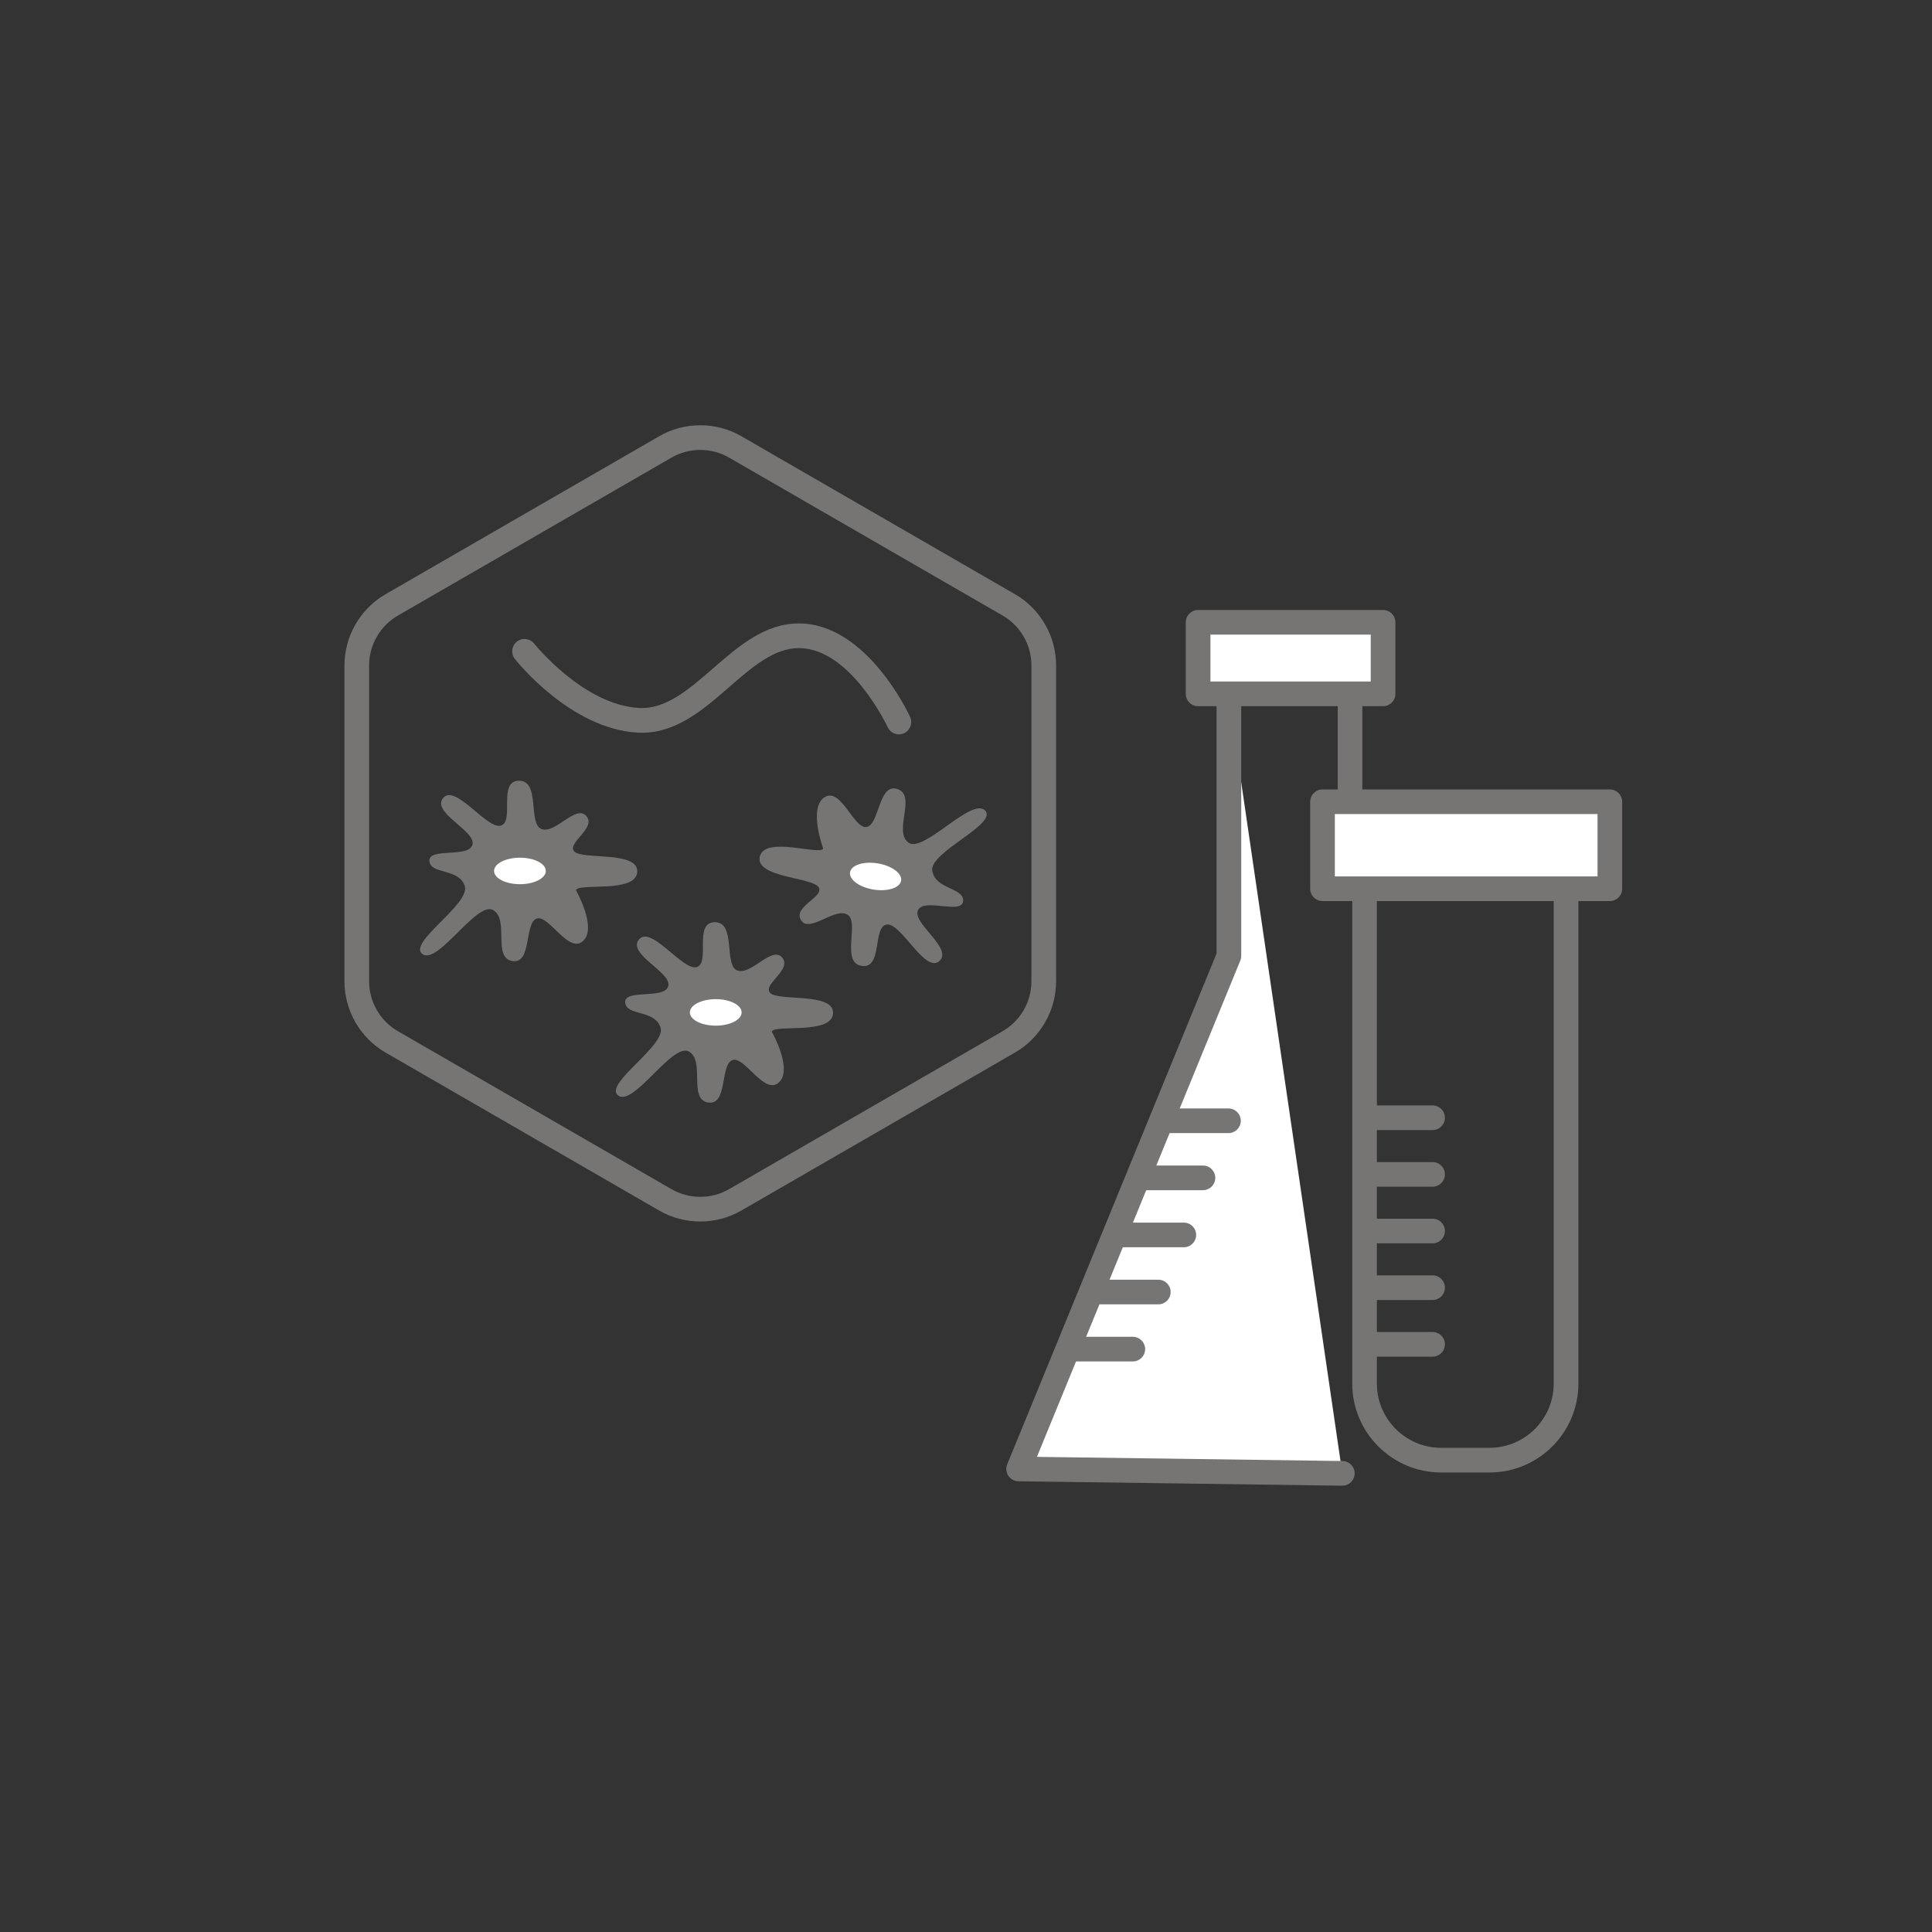 <?xml version="1.0" encoding="utf-8"?>
<!-- Generator: Adobe Illustrator 28.0.0, SVG Export Plug-In . SVG Version: 6.00 Build 0)  -->
<svg version="1.1" id="Layer_1" xmlns="http://www.w3.org/2000/svg" xmlns:xlink="http://www.w3.org/1999/xlink" x="0px" y="0px"
	 viewBox="0 0 100 100" enable-background="new 0 0 100 100" xml:space="preserve">
<rect x="0" y="0" width="100" height="100" fill="#333333" stroke="none"/>
<path fill="#767574" d="M74.151,70.22h-3.134c-0.353,0-0.638-0.286-0.638-0.638s0.286-0.638,0.638-0.638h3.134
	c0.353,0,0.638,0.286,0.638,0.638S74.504,70.22,74.151,70.22z"/>
<path fill="#767574" d="M74.151,67.288h-3.134c-0.353,0-0.638-0.286-0.638-0.638c0-0.352,0.286-0.638,0.638-0.638h3.134
	c0.353,0,0.638,0.286,0.638,0.638C74.789,67.002,74.504,67.288,74.151,67.288z"/>
<path fill="#767574" d="M74.151,64.356h-3.134c-0.353,0-0.638-0.286-0.638-0.638c0-0.352,0.286-0.638,0.638-0.638h3.134
	c0.353,0,0.638,0.286,0.638,0.638C74.789,64.07,74.504,64.356,74.151,64.356z"/>
<path fill="#767574" d="M74.151,61.424h-3.134c-0.353,0-0.638-0.286-0.638-0.638c0-0.352,0.286-0.638,0.638-0.638h3.134
	c0.353,0,0.638,0.286,0.638,0.638C74.789,61.138,74.504,61.424,74.151,61.424z"/>
<path fill="#767574" d="M74.151,58.492h-3.134c-0.353,0-0.638-0.286-0.638-0.638c0-0.352,0.286-0.638,0.638-0.638h3.134
	c0.353,0,0.638,0.286,0.638,0.638C74.789,58.207,74.504,58.492,74.151,58.492z"/>
<path fill="#767574" d="M36.246,63.225c-0.736,0-1.472-0.189-2.128-0.568l-14.161-8.176c-1.313-0.758-2.128-2.171-2.128-3.687
	V34.442c0-1.516,0.816-2.928,2.128-3.686l14.161-8.176c1.313-0.758,2.944-0.759,4.257,0l14.161,8.176
	c1.313,0.758,2.128,2.17,2.128,3.686v16.351c0,1.516-0.816,2.929-2.128,3.687l-14.161,8.176
	C37.718,63.035,36.982,63.225,36.246,63.225z M36.246,23.288c-0.515,0-1.031,0.133-1.49,0.398l-14.161,8.176
	c-0.919,0.531-1.49,1.52-1.49,2.581v16.351c0,1.061,0.571,2.05,1.49,2.581l14.161,8.176c0.919,0.53,2.061,0.53,2.98,0l14.161-8.176
	c0.919-0.531,1.49-1.52,1.49-2.581V34.442c0-1.061-0.571-2.05-1.49-2.581l-14.161-8.176C37.276,23.42,36.761,23.288,36.246,23.288z"
	/>
<path fill="#767574" d="M46.527,38.011c-0.241,0-0.472-0.138-0.58-0.371c-0.019-0.041-1.923-4.094-4.599-4.094
	c-1.289,0-2.418,0.982-3.613,2.023c-1.389,1.208-2.828,2.454-4.727,2.352c-3.462-0.192-6.242-3.666-6.359-3.814
	c-0.218-0.277-0.171-0.677,0.105-0.896c0.277-0.219,0.678-0.172,0.896,0.104c0.025,0.032,2.545,3.17,5.428,3.33
	c1.377,0.076,2.566-0.951,3.818-2.04c1.32-1.148,2.685-2.336,4.451-2.336c3.494,0,5.668,4.639,5.759,4.836
	c0.147,0.32,0.007,0.699-0.313,0.846C46.707,37.992,46.616,38.011,46.527,38.011z"/>
<g>
	<path fill="#767574" d="M29.814,46.079c0.089-0.402,3.081,0.179,3.17-0.938s-2.857-0.625-3.259-1.071
		c-0.402-0.446,1.161-1.205,0.625-1.83c-0.536-0.625-1.607,0.938-2.322,0.67c-0.714-0.268-0.045-2.5-1.161-2.5
		c-1.116,0-0.223,2.098-0.938,2.322c-0.714,0.223-2.366-2.188-2.991-1.429c-0.625,0.759,1.697,1.697,1.518,2.411
		s-2.277,0.134-2.232,0.848s1.518,0.357,1.83,1.295s-2.991,2.947-2.188,3.527s2.813-2.768,3.661-2.277
		c0.848,0.491-0.045,2.455,0.982,2.634c1.027,0.179,0.625-1.92,1.25-2.188s1.652,1.83,2.411,1.161
		C30.93,48.043,29.814,46.079,29.814,46.079z"/>
	<ellipse fill="#FFFFFF" cx="26.912" cy="45.08" rx="1.339" ry="0.686"/>
</g>
<g>
	<path fill="#767574" d="M39.949,53.401c0.089-0.402,3.081,0.179,3.17-0.938s-2.857-0.625-3.259-1.071
		c-0.402-0.446,1.161-1.205,0.625-1.83c-0.536-0.625-1.607,0.938-2.322,0.67s-0.045-2.5-1.161-2.5s-0.223,2.098-0.938,2.322
		c-0.714,0.223-2.366-2.188-2.991-1.429c-0.625,0.759,1.697,1.697,1.518,2.411c-0.179,0.714-2.277,0.134-2.232,0.848
		c0.045,0.714,1.518,0.357,1.83,1.295c0.313,0.938-2.991,2.947-2.188,3.527c0.804,0.58,2.813-2.768,3.661-2.277
		c0.848,0.491-0.045,2.455,0.982,2.634s0.625-1.92,1.25-2.188c0.625-0.268,1.652,1.83,2.411,1.161
		C41.065,55.365,39.949,53.401,39.949,53.401z"/>
	<ellipse fill="#FFFFFF" cx="37.047" cy="52.402" rx="1.339" ry="0.686"/>
</g>
<g>
	<path fill="#767574" d="M42.608,43.92c-0.153,0.382-3.011-0.675-3.28,0.412c-0.269,1.087,2.718,1.08,3.042,1.585
		c0.324,0.506-1.341,1.001-0.913,1.705c0.427,0.704,1.738-0.665,2.399-0.285c0.661,0.38-0.361,2.474,0.74,2.655
		s0.56-2.034,1.301-2.139c0.741-0.105,1.981,2.542,2.72,1.894c0.74-0.648-1.399-1.949-1.107-2.625
		c0.292-0.676,2.269,0.237,2.34-0.475c0.072-0.712-1.44-0.598-1.597-1.574c-0.157-0.976,3.429-2.423,2.73-3.126
		c-0.699-0.703-3.224,2.276-3.981,1.654s0.442-2.416-0.543-2.758c-0.984-0.343-0.928,1.793-1.588,1.956s-1.334-2.074-2.191-1.536
		C41.825,41.801,42.608,43.92,42.608,43.92z"/>
	
		<ellipse transform="matrix(0.162 -0.987 0.987 0.162 -6.806 82.736)" fill="#FFFFFF" cx="45.31" cy="45.375" rx="0.686" ry="1.339"/>
</g>
<path fill="#767574" d="M77.098,76.215h-2.507c-2.536,0-4.599-2.063-4.599-4.599V45.488c0-0.352,0.286-0.638,0.638-0.638h10.429
	c0.353,0,0.638,0.286,0.638,0.638v26.128C81.697,74.152,79.634,76.215,77.098,76.215z M71.268,46.126v25.49
	c0,1.832,1.49,3.322,3.322,3.322h2.507c1.832,0,3.322-1.491,3.322-3.322v-25.49H71.268z"/>
<g>
	<rect x="68.453" y="41.499" fill="#FFFFFF" width="14.873" height="4.502"/>
	<path fill="#767574" d="M83.326,46.639H68.453c-0.353,0-0.638-0.286-0.638-0.638v-4.502c0-0.352,0.286-0.638,0.638-0.638h14.873
		c0.353,0,0.638,0.286,0.638,0.638v4.502C83.964,46.353,83.679,46.639,83.326,46.639z M69.091,45.362h13.597v-3.225H69.091V45.362z"
		/>
</g>
<g>
	<rect x="62.013" y="32.21" fill="#FFFFFF" width="9.574" height="3.704"/>
	<path fill="#767574" d="M71.587,36.553h-9.574c-0.353,0-0.638-0.286-0.638-0.638v-3.704c0-0.352,0.286-0.638,0.638-0.638h9.574
		c0.353,0,0.638,0.286,0.638,0.638v3.704C72.225,36.267,71.939,36.553,71.587,36.553z M62.652,35.276h8.297v-2.427h-8.297V35.276z"
		/>
</g>
<g>
	<path fill="#767574" d="M69.877,41.396c-0.353,0-0.638-0.286-0.638-0.638v-4.673c0-0.352,0.286-0.638,0.638-0.638
		s0.638,0.286,0.638,0.638v4.673C70.516,41.111,70.23,41.396,69.877,41.396z"/>
</g>
<g>
	<polyline fill="#FFFFFF" points="63.609,36.142 63.609,49.477 52.724,76.033 69.478,76.261 	"/>
	<path fill="#767574" d="M69.479,76.899c-0.003,0-0.006,0-0.009,0l-16.754-0.228c-0.211-0.003-0.407-0.11-0.524-0.286
		c-0.116-0.176-0.138-0.399-0.058-0.594L62.97,49.351V36.143c0-0.352,0.286-0.638,0.638-0.638s0.638,0.286,0.638,0.638v13.334
		c0,0.083-0.016,0.165-0.048,0.242L53.671,75.407l15.816,0.215c0.352,0.005,0.634,0.295,0.63,0.647
		C70.112,76.619,69.827,76.899,69.479,76.899z"/>
</g>
<path fill="#767574" d="M58.634,70.468H55.5c-0.353,0-0.638-0.286-0.638-0.638s0.286-0.638,0.638-0.638h3.134
	c0.353,0,0.638,0.286,0.638,0.638S58.987,70.468,58.634,70.468z"/>
<path fill="#767574" d="M59.955,67.513H56.82c-0.353,0-0.638-0.286-0.638-0.638c0-0.352,0.286-0.638,0.638-0.638h3.134
	c0.353,0,0.638,0.286,0.638,0.638C60.593,67.227,60.307,67.513,59.955,67.513z"/>
<path fill="#767574" d="M61.275,64.558H58.14c-0.353,0-0.638-0.286-0.638-0.638c0-0.352,0.286-0.638,0.638-0.638h3.134
	c0.353,0,0.638,0.286,0.638,0.638C61.913,64.272,61.627,64.558,61.275,64.558z"/>
<path fill="#767574" d="M62.265,61.604h-3.134c-0.353,0-0.638-0.286-0.638-0.638c0-0.352,0.286-0.638,0.638-0.638h3.134
	c0.353,0,0.638,0.286,0.638,0.638C62.903,61.318,62.617,61.604,62.265,61.604z"/>
<path fill="#767574" d="M63.585,58.649h-3.134c-0.353,0-0.638-0.286-0.638-0.638c0-0.352,0.286-0.638,0.638-0.638h3.134
	c0.353,0,0.638,0.286,0.638,0.638C64.223,58.363,63.937,58.649,63.585,58.649z"/>
</svg>
